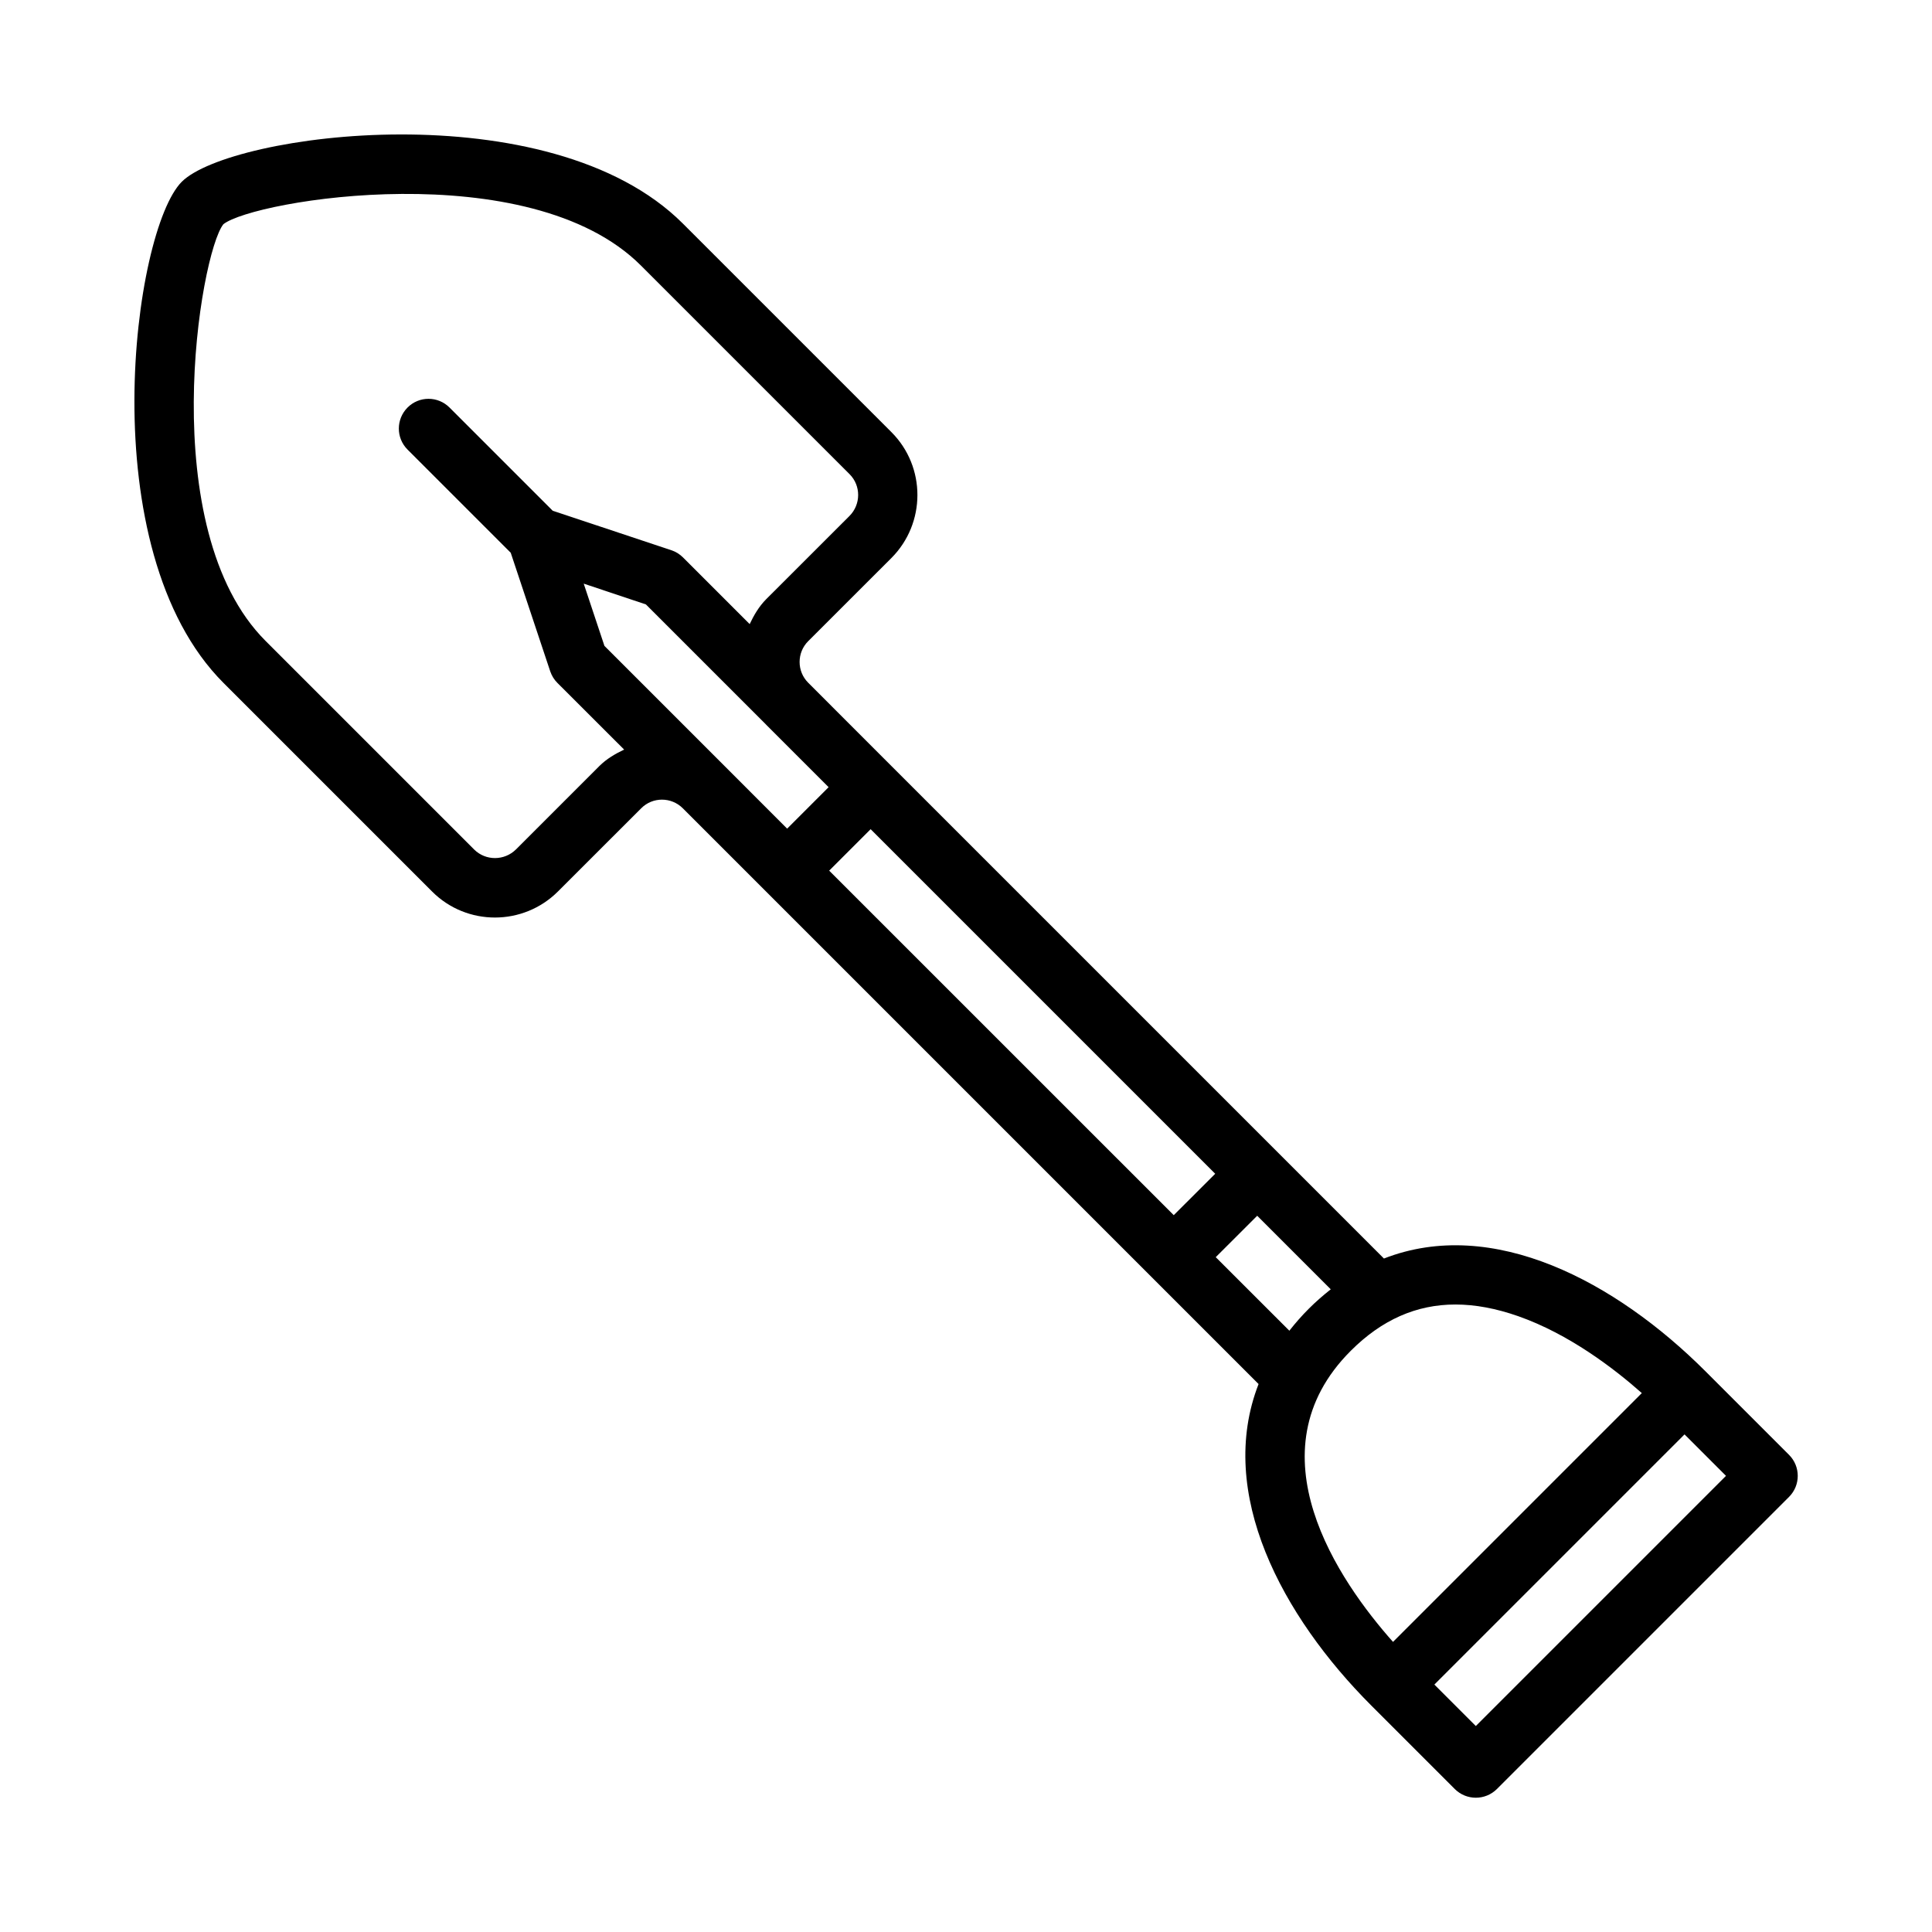 <?xml version="1.0" encoding="UTF-8"?>
<!-- Uploaded to: ICON Repo, www.svgrepo.com, Generator: ICON Repo Mixer Tools -->
<svg fill="#000000" width="800px" height="800px" version="1.1" viewBox="144 144 512 512" xmlns="http://www.w3.org/2000/svg">
 <path d="m595.98 507.42c-23.727-23.727-56.348-41.172-85.223-29.898l-130.46-130.46c-0.016-0.016-0.016-0.016-0.016-0.031s-0.016-0.016-0.031-0.016l-22.074-22.09-0.016-0.016c-3.008-3.023-3.008-7.949 0-10.973l22.059-22.043c9.195-9.211 9.211-24.168 0.031-33.363l-5.102-5.102h-0.016c-0.016 0 0 0 0-0.016l-50.16-50.16c-35.344-35.344-119.94-23.945-132.8-11.082s-24.293 97.457 11.066 132.82l55.293 55.293c9.18 9.18 24.137 9.164 33.348-0.047l22.059-22.043c3.023-3.039 7.949-3.023 10.988-0.016l152.61 152.61c-11.258 28.859 6.172 61.48 29.898 85.223l22.121 22.121c1.527 1.516 3.543 2.285 5.559 2.285s4.031-0.77 5.574-2.297l77.43-77.43c3.07-3.07 3.07-8.062 0-11.133zm-232.24-132.69 10.988-10.988 91.316 91.316-10.988 10.973zm-27.691-27.695-31.867-31.867-5.492-16.5 16.484 5.512 31.836 31.836c0.016 0.016 0.016 0.031 0.031 0.047l16.547 16.547-10.988 10.988zm-33.254 0.016-22.043 22.043c-3.07 3.055-8.031 3.07-11.082 0.047l-55.293-55.293c-29.598-29.598-17.41-102.61-11.176-110.43 8.078-6.422 81.082-18.625 110.66 10.957l55.293 55.293c3.039 3.039 3.023 8.016-0.047 11.082l-22.059 22.043c-1.938 1.953-3.258 4.25-4.375 6.598l-17.664-17.664c-0.867-0.867-1.922-1.527-3.07-1.906l-31.457-10.469-27.348-27.348c-3.086-3.086-8.062-3.086-11.133 0-3.07 3.086-3.07 8.062 0 11.133l27.348 27.348 10.469 31.426c0.395 1.148 1.039 2.219 1.906 3.07l17.68 17.664c-2.359 1.133-4.66 2.453-6.613 4.406zm163.39 130.11 10.988-10.973 19.492 19.492c-1.969 1.559-3.922 3.242-5.824 5.148-1.906 1.906-3.606 3.856-5.148 5.824zm35.785 24.812c8.203-8.203 17.367-12.266 27.727-12.266 5.242 0 10.785 1.039 16.672 3.102 13.414 4.723 25.285 13.777 32.73 20.371l-65.938 65.938c-14.23-16.012-38.066-50.285-11.191-77.145zm33.141 99.441-10.988-10.988 66.297-66.297 10.988 10.988z"/>
</svg>